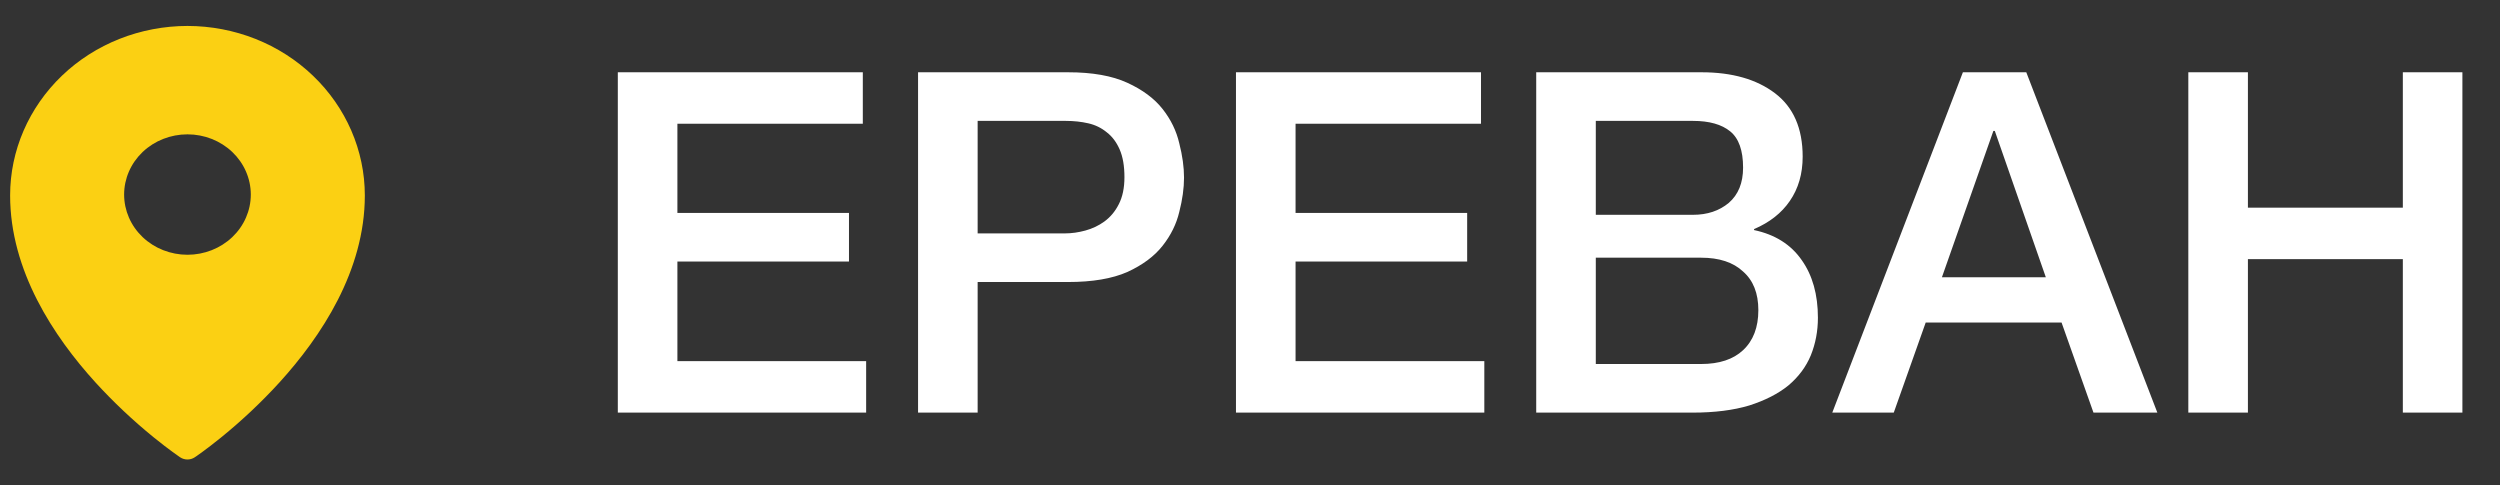 <?xml version="1.0" encoding="UTF-8"?> <svg xmlns="http://www.w3.org/2000/svg" width="103" height="20" viewBox="0 0 103 20" fill="none"><rect x="0" y="0" width="103" height="20" fill="#333333" stroke="none"/><path fill-rule="evenodd" clip-rule="evenodd" d="M8.024 18.841L8.026 18.84L8.031 18.836L8.047 18.825L8.109 18.783C8.162 18.746 8.236 18.692 8.333 18.622C8.525 18.482 8.798 18.276 9.123 18.012C9.976 17.318 10.775 16.565 11.511 15.759C13.237 13.861 15.031 11.152 15.031 8.053C15.031 6.203 14.261 4.426 12.892 3.117C12.215 2.468 11.41 1.954 10.523 1.602C9.636 1.251 8.684 1.07 7.724 1.069C6.763 1.07 5.811 1.251 4.924 1.602C4.037 1.953 3.232 2.468 2.555 3.116C1.185 4.429 0.416 6.204 0.417 8.054C0.417 11.152 2.21 13.861 3.936 15.759C4.673 16.565 5.471 17.318 6.324 18.012C6.65 18.276 6.922 18.482 7.114 18.622C7.208 18.691 7.303 18.759 7.399 18.825L7.416 18.836L7.421 18.84L7.423 18.841C7.603 18.961 7.844 18.961 8.024 18.841ZM10.333 8.016C10.333 8.674 10.058 9.305 9.569 9.77C9.079 10.235 8.416 10.496 7.724 10.496C7.031 10.496 6.368 10.235 5.878 9.77C5.389 9.305 5.114 8.674 5.114 8.016C5.114 7.358 5.389 6.727 5.878 6.261C6.368 5.796 7.031 5.535 7.724 5.535C8.416 5.535 9.079 5.796 9.569 6.261C10.058 6.727 10.333 7.358 10.333 8.016Z" fill="#FBD013"></path><path d="M25.454 2.978H35.548V5.099H27.909V8.772H34.978V10.775H27.909V14.879H35.685V17H25.454V2.978ZM37.824 2.978H44.01C45.005 2.978 45.817 3.122 46.445 3.41C47.074 3.698 47.558 4.058 47.898 4.49C48.239 4.922 48.468 5.394 48.586 5.904C48.717 6.415 48.782 6.886 48.782 7.318C48.782 7.75 48.717 8.222 48.586 8.732C48.468 9.23 48.239 9.695 47.898 10.127C47.558 10.559 47.074 10.919 46.445 11.207C45.817 11.482 45.005 11.619 44.01 11.619H40.279V17H37.824V2.978ZM40.279 9.616H43.872C44.147 9.616 44.429 9.577 44.717 9.498C45.005 9.42 45.267 9.295 45.502 9.125C45.751 8.942 45.947 8.706 46.092 8.418C46.249 8.117 46.327 7.744 46.327 7.299C46.327 6.84 46.262 6.461 46.131 6.16C46 5.859 45.823 5.623 45.601 5.453C45.378 5.269 45.123 5.145 44.835 5.08C44.547 5.014 44.239 4.981 43.912 4.981H40.279V9.616ZM50.922 2.978H61.017V5.099H53.377V8.772H60.447V10.775H53.377V14.879H61.154V17H50.922V2.978ZM65.747 8.85H69.753C70.342 8.85 70.833 8.686 71.226 8.359C71.619 8.019 71.815 7.534 71.815 6.906C71.815 6.199 71.639 5.701 71.285 5.413C70.932 5.125 70.421 4.981 69.753 4.981H65.747V8.85ZM63.292 2.978H70.107C71.364 2.978 72.372 3.266 73.131 3.842C73.89 4.418 74.27 5.289 74.27 6.454C74.27 7.161 74.093 7.77 73.74 8.281C73.4 8.778 72.909 9.164 72.267 9.439V9.479C73.131 9.662 73.786 10.074 74.231 10.716C74.676 11.344 74.898 12.136 74.898 13.092C74.898 13.642 74.8 14.159 74.604 14.643C74.408 15.115 74.1 15.527 73.681 15.881C73.262 16.221 72.725 16.496 72.071 16.705C71.416 16.902 70.637 17 69.734 17H63.292V2.978ZM65.747 14.997H70.087C70.833 14.997 71.409 14.807 71.815 14.427C72.234 14.035 72.444 13.485 72.444 12.778C72.444 12.084 72.234 11.554 71.815 11.187C71.409 10.807 70.833 10.617 70.087 10.617H65.747V14.997ZM80.871 2.978H83.483L88.883 17H86.251L84.936 13.288H79.339L78.023 17H75.49L80.871 2.978ZM80.007 11.423H84.288L82.186 5.394H82.127L80.007 11.423ZM90.159 2.978H92.614V8.556H98.997V2.978H101.451V17H98.997V10.677H92.614V17H90.159V2.978Z" fill="white"></path></svg> 
